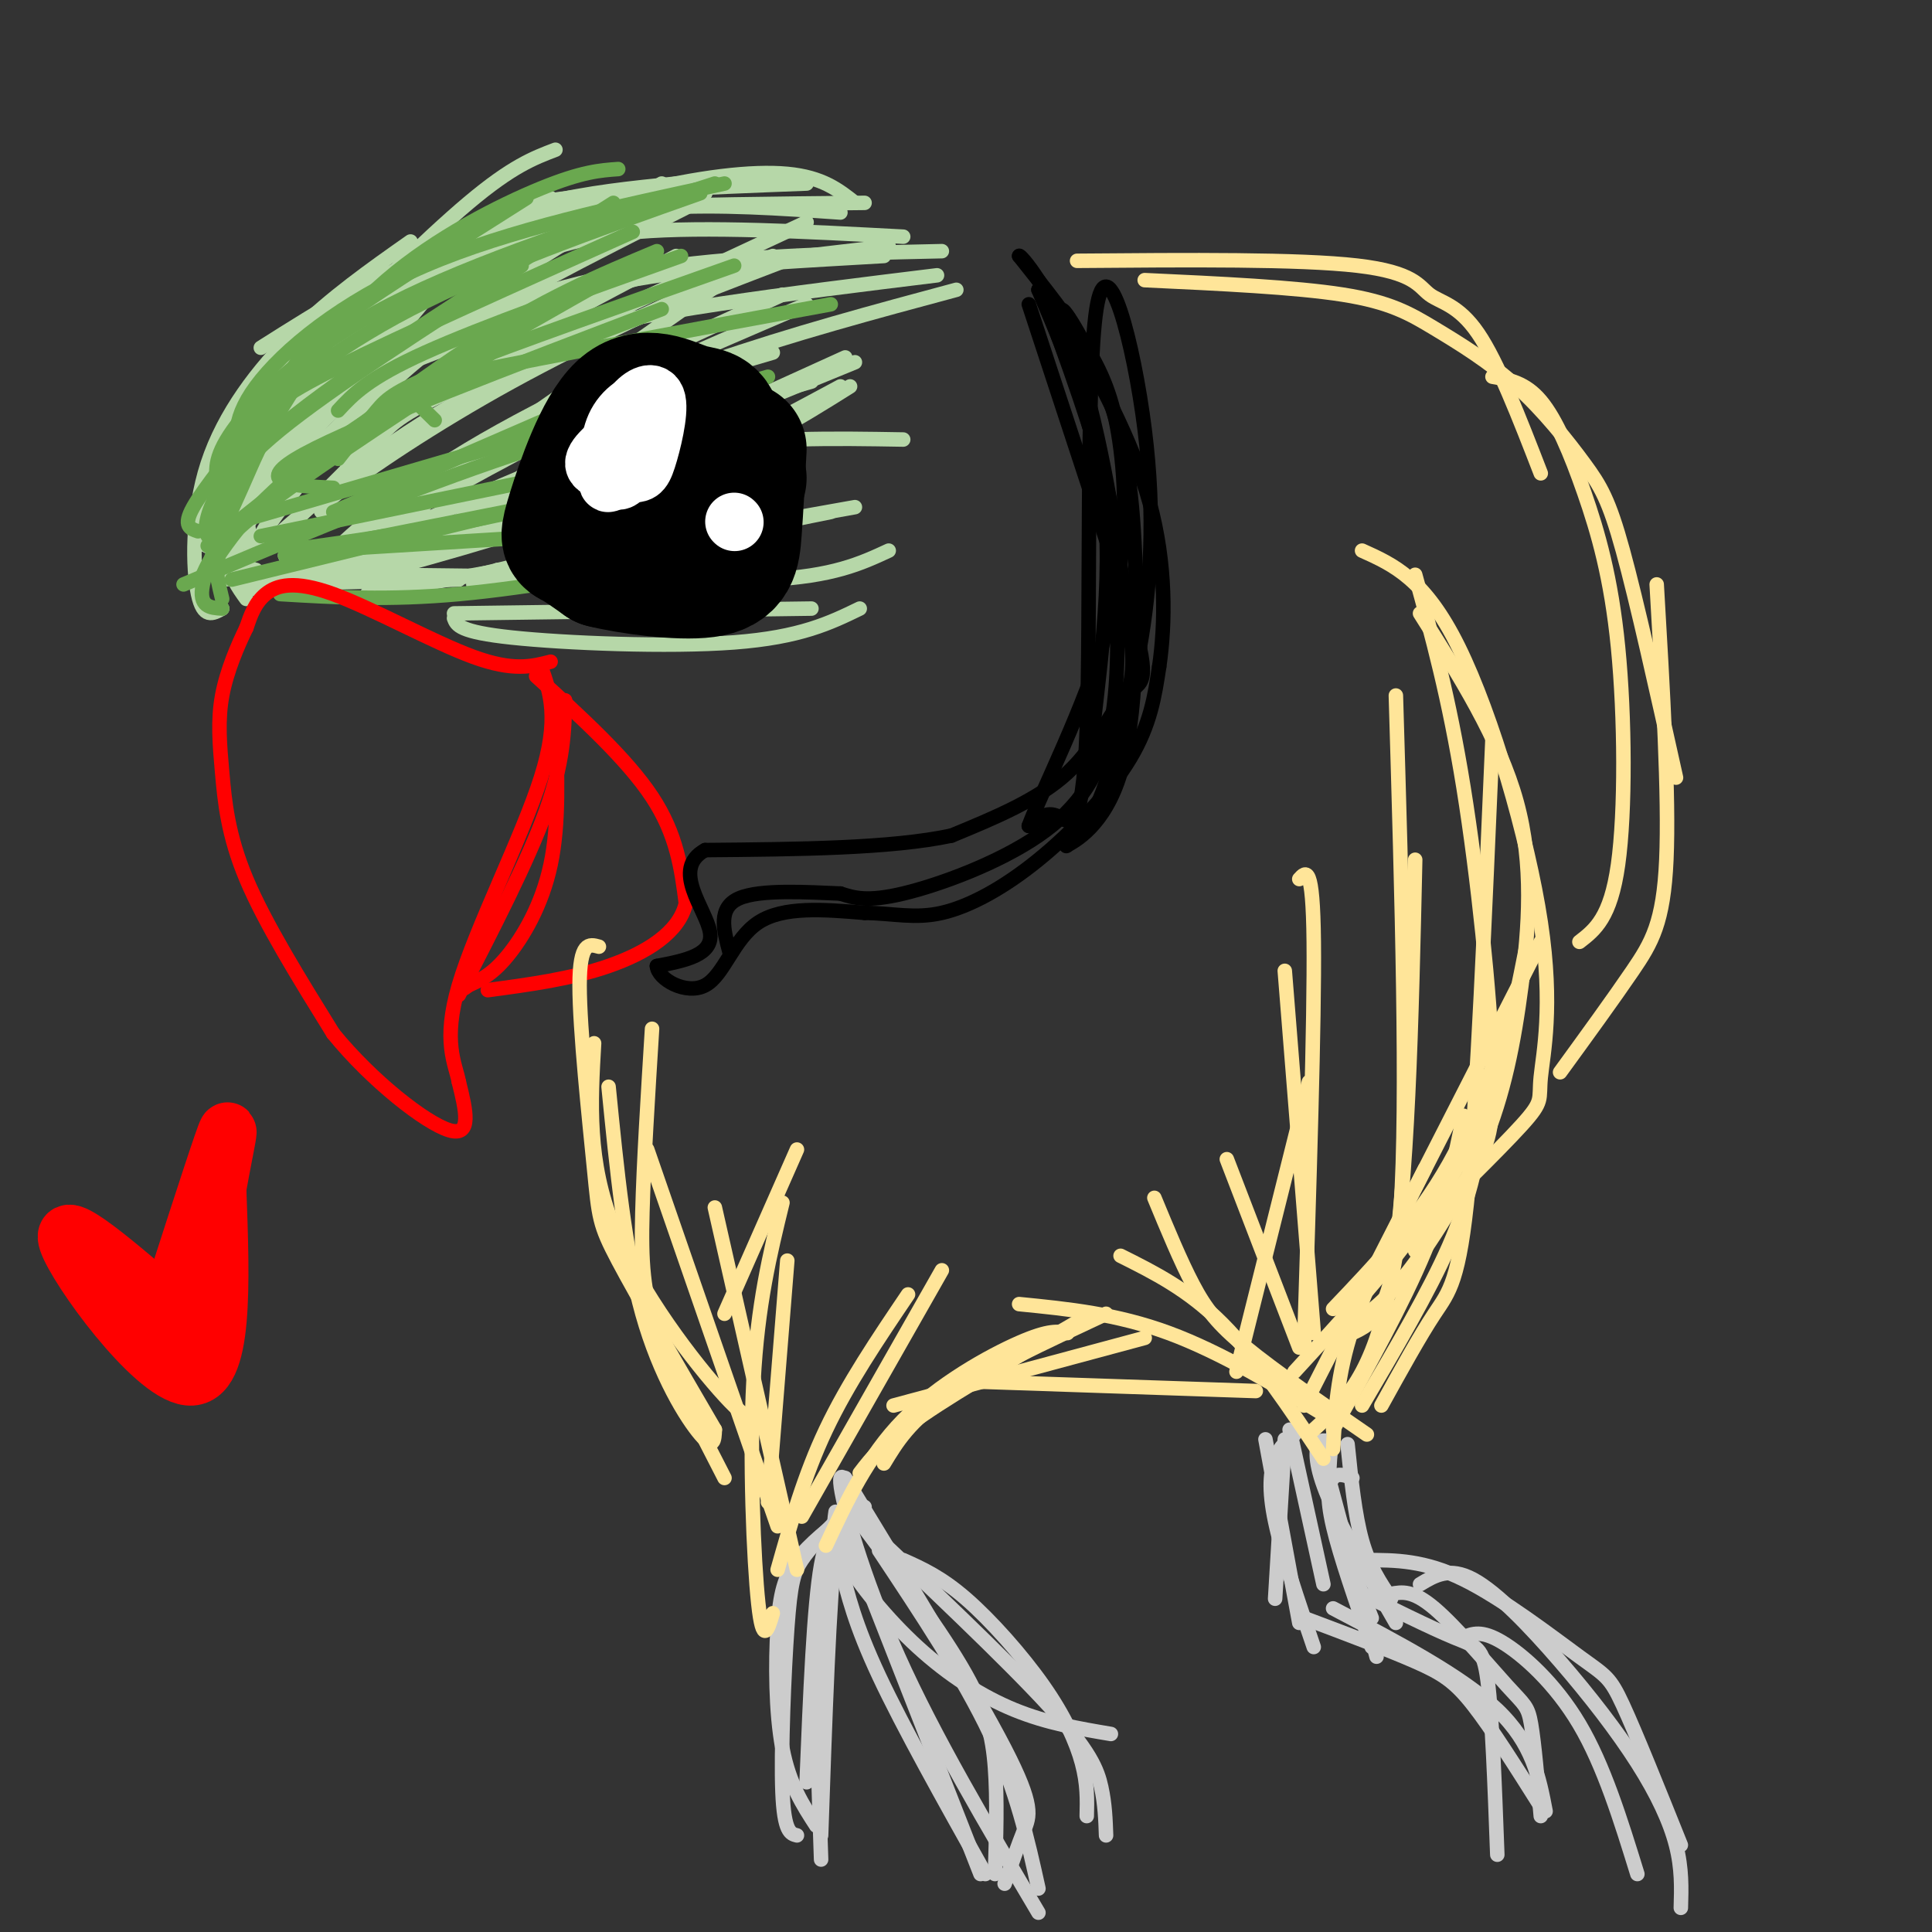 <svg viewBox='0 0 400 400' version='1.1' xmlns='http://www.w3.org/2000/svg' xmlns:xlink='http://www.w3.org/1999/xlink'><rect x="0" y="0" width="400" height="400" fill="#333333" stroke="none"/><g fill='none' stroke='#b6d7a8' stroke-width='3' stroke-linecap='round' stroke-linejoin='round'><path d='M46,114c-4.167,-1.000 -8.333,-2.000 -4,-11c4.333,-9.000 17.167,-26.000 30,-43'/><path d='M46,118c3.467,-8.556 6.933,-17.111 11,-25c4.067,-7.889 8.733,-15.111 17,-23c8.267,-7.889 20.133,-16.444 32,-25'/><path d='M53,118c-2.156,-0.533 -4.311,-1.067 -4,-4c0.311,-2.933 3.089,-8.267 14,-19c10.911,-10.733 29.956,-26.867 49,-43'/><path d='M46,126c-1.946,1.095 -3.893,2.190 -5,-3c-1.107,-5.190 -1.375,-16.667 2,-27c3.375,-10.333 10.393,-19.524 18,-27c7.607,-7.476 15.804,-13.238 24,-19'/><path d='M51,124c-1.733,-2.400 -3.467,-4.800 -4,-9c-0.533,-4.200 0.133,-10.200 8,-22c7.867,-11.800 22.933,-29.400 38,-47'/><path d='M48,116c0.923,-8.708 1.845,-17.417 4,-24c2.155,-6.583 5.542,-11.042 14,-20c8.458,-8.958 21.988,-22.417 31,-30c9.012,-7.583 13.506,-9.292 18,-11'/><path d='M47,109c2.917,-8.333 5.833,-16.667 17,-28c11.167,-11.333 30.583,-25.667 50,-40'/><path d='M47,115c4.133,-6.911 8.267,-13.822 14,-21c5.733,-7.178 13.067,-14.622 26,-24c12.933,-9.378 31.467,-20.689 50,-32'/><path d='M46,117c-0.673,-2.472 -1.346,-4.944 0,-9c1.346,-4.056 4.711,-9.695 13,-19c8.289,-9.305 21.501,-22.274 34,-31c12.499,-8.726 24.285,-13.207 34,-16c9.715,-2.793 17.357,-3.896 25,-5'/><path d='M51,102c-0.322,-2.182 -0.644,-4.364 0,-8c0.644,-3.636 2.255,-8.727 11,-17c8.745,-8.273 24.624,-19.727 36,-26c11.376,-6.273 18.250,-7.364 31,-8c12.750,-0.636 31.375,-0.818 50,-1'/><path d='M70,75c5.220,-6.911 10.440,-13.821 21,-20c10.560,-6.179 26.458,-11.625 40,-15c13.542,-3.375 24.726,-4.679 32,-4c7.274,0.679 10.637,3.339 14,6'/><path d='M54,72c12.500,-7.917 25.000,-15.833 40,-21c15.000,-5.167 32.500,-7.583 50,-10'/><path d='M46,120c0.000,0.000 35.000,-3.000 35,-3'/><path d='M51,121c0.000,0.000 44.000,-1.000 44,-1'/><path d='M51,120c7.833,1.333 15.667,2.667 28,-3c12.333,-5.667 29.167,-18.333 46,-31'/><path d='M66,117c0.000,0.000 84.000,-59.000 84,-59'/><path d='M55,107c2.917,-4.500 5.833,-9.000 20,-18c14.167,-9.000 39.583,-22.500 65,-36'/><path d='M53,122c-1.744,-0.423 -3.488,-0.845 -2,-5c1.488,-4.155 6.208,-12.042 12,-20c5.792,-7.958 12.655,-15.988 26,-25c13.345,-9.012 33.173,-19.006 53,-29'/><path d='M52,114c-0.309,-3.467 -0.619,-6.935 -2,-8c-1.381,-1.065 -3.834,0.271 3,-7c6.834,-7.271 22.955,-23.150 30,-31c7.045,-7.850 5.013,-7.671 14,-11c8.987,-3.329 28.994,-10.164 49,-17'/><path d='M63,86c0.435,-4.071 0.869,-8.143 5,-14c4.131,-5.857 11.958,-13.500 20,-19c8.042,-5.500 16.298,-8.857 25,-11c8.702,-2.143 17.851,-3.071 27,-4'/><path d='M94,52c2.417,-3.833 4.833,-7.667 17,-10c12.167,-2.333 34.083,-3.167 56,-4'/><path d='M55,113c11.833,-10.500 23.667,-21.000 42,-31c18.333,-10.000 43.167,-19.500 68,-29'/><path d='M59,110c7.467,-7.422 14.933,-14.844 19,-19c4.067,-4.156 4.733,-5.044 19,-12c14.267,-6.956 42.133,-19.978 70,-33'/><path d='M51,122c-1.315,-0.583 -2.631,-1.167 0,-6c2.631,-4.833 9.208,-13.917 17,-23c7.792,-9.083 16.798,-18.167 30,-27c13.202,-8.833 30.601,-17.417 48,-26'/><path d='M69,106c-2.378,0.289 -4.756,0.578 1,-4c5.756,-4.578 19.644,-14.022 36,-23c16.356,-8.978 35.178,-17.489 54,-26'/><path d='M62,121c9.167,-9.000 18.333,-18.000 35,-28c16.667,-10.000 40.833,-21.000 65,-32'/><path d='M66,122c10.083,-9.583 20.167,-19.167 37,-29c16.833,-9.833 40.417,-19.917 64,-30'/><path d='M78,110c15.667,-8.917 31.333,-17.833 45,-24c13.667,-6.167 25.333,-9.583 37,-13'/><path d='M65,121c10.156,-8.556 20.311,-17.111 34,-25c13.689,-7.889 30.911,-15.111 48,-21c17.089,-5.889 34.044,-10.444 51,-15'/><path d='M76,103c-2.238,-2.369 -4.476,-4.738 -4,-7c0.476,-2.262 3.667,-4.417 9,-9c5.333,-4.583 12.810,-11.595 32,-17c19.190,-5.405 50.095,-9.202 81,-13'/><path d='M72,87c0.024,-1.671 0.048,-3.343 1,-5c0.952,-1.657 2.833,-3.300 12,-7c9.167,-3.700 25.622,-9.458 35,-13c9.378,-3.542 11.679,-4.869 21,-6c9.321,-1.131 25.660,-2.065 42,-3'/><path d='M76,85c0.400,-1.956 0.800,-3.911 5,-8c4.200,-4.089 12.200,-10.311 30,-15c17.800,-4.689 45.400,-7.844 73,-11'/><path d='M87,74c-0.533,-1.289 -1.067,-2.578 6,-6c7.067,-3.422 21.733,-8.978 40,-12c18.267,-3.022 40.133,-3.511 62,-4'/><path d='M103,56c7.500,-3.417 15.000,-6.833 29,-8c14.000,-1.167 34.500,-0.083 55,1'/><path d='M98,53c1.289,-1.533 2.578,-3.067 9,-5c6.422,-1.933 17.978,-4.267 30,-5c12.022,-0.733 24.511,0.133 37,1'/><path d='M76,119c17.333,-4.750 34.667,-9.500 51,-16c16.333,-6.500 31.667,-14.750 47,-23'/><path d='M65,119c26.250,-6.250 52.500,-12.500 71,-19c18.500,-6.500 29.250,-13.250 40,-20'/><path d='M59,115c1.167,2.333 2.333,4.667 22,-2c19.667,-6.667 57.833,-22.333 96,-38'/><path d='M87,106c2.622,1.556 5.244,3.111 4,5c-1.244,1.889 -6.356,4.111 7,-2c13.356,-6.111 45.178,-20.556 77,-35'/><path d='M79,112c13.083,-6.250 26.167,-12.500 41,-18c14.833,-5.500 31.417,-10.250 48,-15'/><path d='M79,119c0.000,0.000 83.000,1.000 83,1'/><path d='M94,127c0.000,0.000 74.000,-1.000 74,-1'/><path d='M94,128c0.533,1.422 1.067,2.844 12,4c10.933,1.156 32.267,2.044 46,1c13.733,-1.044 19.867,-4.022 26,-7'/><path d='M103,118c21.250,1.333 42.500,2.667 56,2c13.500,-0.667 19.250,-3.333 25,-6'/><path d='M98,121c0.000,0.000 74.000,-15.000 74,-15'/><path d='M76,123c0.000,0.000 101.000,-18.000 101,-18'/><path d='M99,119c0.000,0.000 58.000,-14.000 58,-14'/><path d='M104,106c13.083,-5.250 26.167,-10.500 40,-13c13.833,-2.500 28.417,-2.250 43,-2'/></g>
<g fill='none' stroke='#6aa84f' stroke-width='3' stroke-linecap='round' stroke-linejoin='round'><path d='M45,119c0.200,-4.356 0.400,-8.711 1,-13c0.600,-4.289 1.600,-8.511 12,-17c10.400,-8.489 30.200,-21.244 50,-34'/><path d='M46,124c-1.304,-5.363 -2.607,-10.726 0,-19c2.607,-8.274 9.125,-19.458 13,-26c3.875,-6.542 5.107,-8.440 13,-14c7.893,-5.560 22.446,-14.780 37,-24'/><path d='M44,112c-0.956,-0.756 -1.911,-1.511 -1,-5c0.911,-3.489 3.689,-9.711 18,-21c14.311,-11.289 40.156,-27.644 66,-44'/><path d='M46,126c-2.471,-0.153 -4.942,-0.307 -4,-5c0.942,-4.693 5.297,-13.926 8,-20c2.703,-6.074 3.756,-8.989 8,-16c4.244,-7.011 11.681,-18.118 22,-27c10.319,-8.882 23.520,-15.538 32,-19c8.480,-3.462 12.240,-3.731 16,-4'/><path d='M46,103c-0.333,-3.667 -0.667,-7.333 5,-14c5.667,-6.667 17.333,-16.333 34,-25c16.667,-8.667 38.333,-16.333 60,-24'/><path d='M42,120c4.917,-7.750 9.833,-15.500 24,-26c14.167,-10.500 37.583,-23.750 61,-37'/><path d='M42,119c1.500,-3.333 3.000,-6.667 14,-15c11.000,-8.333 31.500,-21.667 52,-35'/><path d='M43,113c19.250,-15.417 38.500,-30.833 54,-41c15.500,-10.167 27.250,-15.083 39,-20'/><path d='M41,110c-1.607,-0.524 -3.214,-1.048 -1,-5c2.214,-3.952 8.250,-11.333 12,-16c3.750,-4.667 5.214,-6.619 18,-13c12.786,-6.381 36.893,-17.190 61,-28'/><path d='M45,100c-0.378,-2.844 -0.756,-5.689 4,-12c4.756,-6.311 14.644,-16.089 32,-25c17.356,-8.911 42.178,-16.956 67,-25'/><path d='M50,97c-1.244,-4.778 -2.489,-9.556 3,-17c5.489,-7.444 17.711,-17.556 35,-25c17.289,-7.444 39.644,-12.222 62,-17'/><path d='M70,85c3.083,-3.333 6.167,-6.667 18,-12c11.833,-5.333 32.417,-12.667 53,-20'/><path d='M70,95c2.889,-3.689 5.778,-7.378 8,-10c2.222,-2.622 3.778,-4.178 16,-9c12.222,-4.822 35.111,-12.911 58,-21'/><path d='M46,109c0.000,0.000 82.000,-24.000 82,-24'/><path d='M54,111c0.000,0.000 78.000,-16.000 78,-16'/><path d='M59,114c15.000,-2.083 30.000,-4.167 47,-8c17.000,-3.833 36.000,-9.417 55,-15'/><path d='M59,115c0.000,0.000 101.000,-20.000 101,-20'/><path d='M48,120c0.000,0.000 102.000,-25.000 102,-25'/><path d='M38,121c19.917,-8.417 39.833,-16.833 60,-24c20.167,-7.167 40.583,-13.083 61,-19'/><path d='M69,106c0.000,0.000 76.000,-33.000 76,-33'/><path d='M69,101c-8.667,-0.417 -17.333,-0.833 -6,-7c11.333,-6.167 42.667,-18.083 74,-30'/><path d='M90,87c-1.911,-1.867 -3.822,-3.733 -5,-5c-1.178,-1.267 -1.622,-1.933 13,-5c14.622,-3.067 44.311,-8.533 74,-14'/><path d='M65,114c0.000,0.000 81.000,-5.000 81,-5'/><path d='M58,123c11.167,0.667 22.333,1.333 37,0c14.667,-1.333 32.833,-4.667 51,-8'/><path d='M120,123c0.000,0.000 32.000,-3.000 32,-3'/></g>
<g fill='none' stroke='#ff0000' stroke-width='3' stroke-linecap='round' stroke-linejoin='round'><path d='M114,137c-3.875,1.006 -7.750,2.012 -16,-1c-8.250,-3.012 -20.875,-10.042 -29,-13c-8.125,-2.958 -11.750,-1.845 -14,0c-2.250,1.845 -3.125,4.423 -4,7'/><path d='M51,130c-1.729,3.533 -4.051,8.864 -5,14c-0.949,5.136 -0.525,10.075 0,16c0.525,5.925 1.150,12.836 5,22c3.850,9.164 10.925,20.582 18,32'/><path d='M69,214c8.044,9.867 19.156,18.533 24,20c4.844,1.467 3.422,-4.267 2,-10'/><path d='M95,224c-0.702,-3.786 -3.458,-8.250 0,-20c3.458,-11.750 13.131,-30.786 17,-43c3.869,-12.214 1.935,-17.607 0,-23'/><path d='M111,140c9.417,8.583 18.833,17.167 24,25c5.167,7.833 6.083,14.917 7,22'/><path d='M142,187c-1.356,6.089 -8.244,10.311 -16,13c-7.756,2.689 -16.378,3.844 -25,5'/><path d='M117,145c-0.167,6.417 -0.333,12.833 -4,23c-3.667,10.167 -10.833,24.083 -18,38'/><path d='M115,150c0.400,10.267 0.800,20.533 -1,29c-1.800,8.467 -5.800,15.133 -9,19c-3.200,3.867 -5.600,4.933 -8,6'/><path d='M97,204c-1.333,1.000 -0.667,0.500 0,0'/></g>
<g fill='none' stroke='#000000' stroke-width='3' stroke-linecap='round' stroke-linejoin='round'><path d='M213,63c0.000,0.000 22.000,67.000 22,67'/><path d='M235,130c3.381,12.738 0.833,11.083 -2,14c-2.833,2.917 -5.952,10.405 -12,16c-6.048,5.595 -15.024,9.298 -24,13'/><path d='M197,173c-12.500,2.667 -31.750,2.833 -51,3'/><path d='M146,176c-7.222,3.933 0.222,12.267 1,17c0.778,4.733 -5.111,5.867 -11,7'/><path d='M136,200c0.167,2.738 6.083,6.083 10,4c3.917,-2.083 5.833,-9.595 11,-13c5.167,-3.405 13.583,-2.702 22,-2'/><path d='M179,189c6.099,0.083 10.346,1.290 16,0c5.654,-1.290 12.715,-5.078 20,-11c7.285,-5.922 14.796,-13.978 19,-21c4.204,-7.022 5.102,-13.011 6,-19'/><path d='M240,138c1.289,-8.778 1.511,-21.222 -2,-34c-3.511,-12.778 -10.756,-25.889 -18,-39'/><path d='M220,65c-1.106,-3.808 5.128,6.172 9,16c3.872,9.828 5.383,19.504 6,34c0.617,14.496 0.341,33.813 -3,45c-3.341,11.187 -9.746,14.243 -11,15c-1.254,0.757 2.642,-0.784 6,-8c3.358,-7.216 6.179,-20.108 9,-33'/><path d='M236,134c2.214,-12.443 3.248,-27.050 1,-45c-2.248,-17.950 -7.778,-39.244 -10,-25c-2.222,14.244 -1.137,64.027 -2,87c-0.863,22.973 -3.675,19.135 -6,18c-2.325,-1.135 -4.162,0.432 -6,2'/><path d='M213,171c2.447,-6.721 11.563,-24.523 16,-40c4.437,-15.477 4.195,-28.628 3,-38c-1.195,-9.372 -3.341,-14.963 -7,-21c-3.659,-6.037 -8.829,-12.518 -14,-19'/><path d='M211,53c-0.018,-0.679 6.938,7.123 12,22c5.062,14.877 8.229,36.829 10,49c1.771,12.171 2.145,14.561 0,21c-2.145,6.439 -6.808,16.926 -7,11c-0.192,-5.926 4.088,-28.265 3,-47c-1.088,-18.735 -7.544,-33.868 -14,-49'/><path d='M215,60c0.329,-1.189 8.153,20.338 12,33c3.847,12.662 3.719,16.459 4,25c0.281,8.541 0.972,21.825 -1,32c-1.972,10.175 -6.608,17.239 -15,23c-8.392,5.761 -20.541,10.217 -28,12c-7.459,1.783 -10.230,0.891 -13,0'/><path d='M174,185c-6.600,-0.267 -16.600,-0.933 -21,1c-4.400,1.933 -3.200,6.467 -2,11'/></g>
<g fill='none' stroke='#ffffff' stroke-width='3' stroke-linecap='round' stroke-linejoin='round'><path d='M137,97c-1.744,1.622 -3.488,3.243 -4,7c-0.512,3.757 0.208,9.648 1,12c0.792,2.352 1.656,1.164 3,1c1.344,-0.164 3.169,0.695 5,0c1.831,-0.695 3.667,-2.944 6,-7c2.333,-4.056 5.163,-9.920 6,-13c0.837,-3.080 -0.320,-3.378 -3,-4c-2.680,-0.622 -6.883,-1.569 -11,-1c-4.117,0.569 -8.147,2.653 -10,7c-1.853,4.347 -1.529,10.956 1,14c2.529,3.044 7.265,2.522 12,2'/><path d='M143,115c2.536,-2.002 2.877,-8.007 3,-13c0.123,-4.993 0.028,-8.976 -3,-11c-3.028,-2.024 -8.989,-2.091 -12,0c-3.011,2.091 -3.072,6.339 -3,11c0.072,4.661 0.277,9.734 4,12c3.723,2.266 10.964,1.726 15,-2c4.036,-3.726 4.867,-10.636 4,-15c-0.867,-4.364 -3.434,-6.182 -6,-8'/><path d='M145,89c-2.711,-1.878 -6.488,-2.575 -9,0c-2.512,2.575 -3.760,8.420 -5,12c-1.240,3.580 -2.474,4.895 0,6c2.474,1.105 8.655,2.001 12,3c3.345,0.999 3.855,2.103 4,-2c0.145,-4.103 -0.076,-13.412 -3,-18c-2.924,-4.588 -8.550,-4.454 -12,-3c-3.450,1.454 -4.725,4.227 -6,7'/><path d='M126,94c-0.952,3.502 -0.330,8.756 1,12c1.330,3.244 3.370,4.477 7,5c3.630,0.523 8.852,0.337 12,-1c3.148,-1.337 4.223,-3.823 5,-6c0.777,-2.177 1.258,-4.043 0,-7c-1.258,-2.957 -4.254,-7.005 -8,-10c-3.746,-2.995 -8.241,-4.937 -12,-2c-3.759,2.937 -6.781,10.752 -8,16c-1.219,5.248 -0.634,7.928 1,10c1.634,2.072 4.317,3.536 7,5'/><path d='M131,116c3.111,0.983 7.388,0.942 10,1c2.612,0.058 3.560,0.216 5,-6c1.440,-6.216 3.373,-18.805 2,-25c-1.373,-6.195 -6.052,-5.998 -10,-7c-3.948,-1.002 -7.166,-3.205 -11,0c-3.834,3.205 -8.285,11.818 -10,18c-1.715,6.182 -0.692,9.934 1,13c1.692,3.066 4.055,5.448 9,6c4.945,0.552 12.473,-0.724 20,-2'/><path d='M147,114c4.253,-1.178 4.887,-3.121 6,-8c1.113,-4.879 2.707,-12.692 2,-17c-0.707,-4.308 -3.714,-5.110 -10,-6c-6.286,-0.890 -15.852,-1.869 -21,-1c-5.148,0.869 -5.877,3.585 -7,8c-1.123,4.415 -2.641,10.528 -2,14c0.641,3.472 3.440,4.302 8,5c4.560,0.698 10.882,1.265 15,1c4.118,-0.265 6.034,-1.361 7,-5c0.966,-3.639 0.983,-9.819 1,-16'/><path d='M146,89c-2.327,-3.667 -8.646,-4.836 -13,-6c-4.354,-1.164 -6.745,-2.324 -9,2c-2.255,4.324 -4.376,14.131 -3,20c1.376,5.869 6.249,7.801 11,8c4.751,0.199 9.381,-1.333 12,-3c2.619,-1.667 3.228,-3.467 4,-8c0.772,-4.533 1.708,-11.797 0,-16c-1.708,-4.203 -6.059,-5.344 -10,-5c-3.941,0.344 -7.470,2.172 -11,4'/><path d='M127,85c-3.229,2.742 -5.802,7.598 -7,12c-1.198,4.402 -1.022,8.350 0,11c1.022,2.650 2.892,4.004 7,5c4.108,0.996 10.456,1.636 14,1c3.544,-0.636 4.283,-2.546 5,-6c0.717,-3.454 1.413,-8.450 1,-13c-0.413,-4.550 -1.933,-8.653 -5,-10c-3.067,-1.347 -7.681,0.062 -10,0c-2.319,-0.062 -2.343,-1.594 -4,4c-1.657,5.594 -4.946,18.314 -6,24c-1.054,5.686 0.127,4.339 2,4c1.873,-0.339 4.436,0.331 7,1'/><path d='M131,118c2.238,0.309 4.333,0.583 7,-4c2.667,-4.583 5.905,-14.023 7,-19c1.095,-4.977 0.045,-5.493 -1,-6c-1.045,-0.507 -2.086,-1.007 -4,-1c-1.914,0.007 -4.701,0.521 -7,5c-2.299,4.479 -4.111,12.922 -3,17c1.111,4.078 5.145,3.790 9,2c3.855,-1.790 7.530,-5.083 9,-9c1.470,-3.917 0.735,-8.459 0,-13'/><path d='M148,90c-3.724,2.415 -13.033,14.954 -12,16c1.033,1.046 12.408,-9.400 17,-15c4.592,-5.600 2.400,-6.355 0,-6c-2.400,0.355 -5.008,1.819 -9,6c-3.992,4.181 -9.369,11.079 -8,13c1.369,1.921 9.484,-1.137 13,-3c3.516,-1.863 2.433,-2.532 1,-3c-1.433,-0.468 -3.217,-0.734 -5,-1'/><path d='M145,97c-1.494,-0.443 -2.730,-1.051 -5,2c-2.270,3.051 -5.575,9.760 -5,14c0.575,4.240 5.030,6.009 8,1c2.970,-5.009 4.453,-16.798 4,-23c-0.453,-6.202 -2.844,-6.817 -6,-8c-3.156,-1.183 -7.079,-2.934 -11,-2c-3.921,0.934 -7.841,4.554 -10,10c-2.159,5.446 -2.558,12.717 0,17c2.558,4.283 8.073,5.576 12,5c3.927,-0.576 6.265,-3.022 8,-7c1.735,-3.978 2.868,-9.489 4,-15'/><path d='M144,91c-0.405,-3.569 -3.416,-4.992 -8,-6c-4.584,-1.008 -10.740,-1.602 -15,1c-4.260,2.602 -6.626,8.401 -8,14c-1.374,5.599 -1.758,10.998 1,14c2.758,3.002 8.659,3.608 13,4c4.341,0.392 7.123,0.572 11,-3c3.877,-3.572 8.849,-10.896 11,-16c2.151,-5.104 1.480,-7.989 1,-10c-0.480,-2.011 -0.768,-3.147 -4,-4c-3.232,-0.853 -9.409,-1.422 -13,0c-3.591,1.422 -4.598,4.835 -5,8c-0.402,3.165 -0.201,6.083 0,9'/></g>
<g fill='none' stroke='#000000' stroke-width='3' stroke-linecap='round' stroke-linejoin='round'><path d='M123,97c3.088,-0.134 6.175,-0.268 8,-2c1.825,-1.732 2.386,-5.062 2,-7c-0.386,-1.938 -1.719,-2.483 -3,0c-1.281,2.483 -2.509,7.995 -2,9c0.509,1.005 2.754,-2.498 5,-6'/><path d='M133,91c1.351,-1.479 2.229,-2.178 1,-3c-1.229,-0.822 -4.565,-1.768 -7,1c-2.435,2.768 -3.970,9.250 -3,12c0.970,2.750 4.446,1.768 7,0c2.554,-1.768 4.188,-4.322 5,-7c0.812,-2.678 0.804,-5.479 0,-7c-0.804,-1.521 -2.402,-1.760 -4,-2'/><path d='M132,85c-2.137,-0.379 -5.479,-0.327 -7,0c-1.521,0.327 -1.221,0.929 -1,4c0.221,3.071 0.364,8.611 1,11c0.636,2.389 1.764,1.626 4,1c2.236,-0.626 5.579,-1.116 7,-4c1.421,-2.884 0.921,-8.161 1,-11c0.079,-2.839 0.737,-3.240 -1,-3c-1.737,0.240 -5.868,1.120 -10,2'/><path d='M126,85c-3.144,2.557 -6.006,7.950 -5,12c1.006,4.050 5.878,6.756 9,3c3.122,-3.756 4.494,-13.973 2,-17c-2.494,-3.027 -8.856,1.135 -12,5c-3.144,3.865 -3.072,7.432 -3,11'/><path d='M117,99c0.588,2.705 3.556,3.967 6,5c2.444,1.033 4.362,1.838 7,0c2.638,-1.838 5.996,-6.318 7,-11c1.004,-4.682 -0.344,-9.567 -3,-11c-2.656,-1.433 -6.619,0.585 -9,3c-2.381,2.415 -3.179,5.227 -4,8c-0.821,2.773 -1.663,5.507 -1,7c0.663,1.493 2.832,1.747 5,2'/><path d='M125,102c1.167,0.333 1.583,0.167 2,0'/><path d='M141,106c0.000,0.000 3.000,-1.000 3,-1'/><path d='M143,106c-2.293,1.979 -4.585,3.959 -5,5c-0.415,1.041 1.049,1.144 2,2c0.951,0.856 1.389,2.467 3,0c1.611,-2.467 4.395,-9.010 4,-11c-0.395,-1.990 -3.970,0.574 -5,2c-1.030,1.426 0.485,1.713 2,2'/><path d='M144,106c0.333,0.333 0.167,0.167 0,0'/></g>
<g fill='none' stroke='#cccccc' stroke-width='3' stroke-linecap='round' stroke-linejoin='round'><path d='M181,317c-3.644,-7.044 -7.289,-14.089 -7,-10c0.289,4.089 4.511,19.311 12,36c7.489,16.689 18.244,34.844 29,53'/><path d='M175,311c9.356,12.511 18.711,25.022 24,34c5.289,8.978 6.511,14.422 7,21c0.489,6.578 0.244,14.289 0,22'/><path d='M175,306c13.400,22.000 26.800,44.000 33,56c6.200,12.000 5.200,14.000 4,17c-1.200,3.000 -2.600,7.000 -4,11'/><path d='M182,321c8.750,13.167 17.500,26.333 23,38c5.500,11.667 7.750,21.833 10,32'/><path d='M174,314c0.000,0.000 29.000,74.000 29,74'/><path d='M174,324c1.500,6.167 3.000,12.333 8,23c5.000,10.667 13.500,25.833 22,41'/><path d='M173,313c-0.375,2.548 -0.750,5.095 2,10c2.750,4.905 8.625,12.167 15,18c6.375,5.833 13.250,10.238 20,13c6.750,2.762 13.375,3.881 20,5'/><path d='M176,313c16.111,15.222 32.222,30.444 41,40c8.778,9.556 10.222,13.444 11,17c0.778,3.556 0.889,6.778 1,10'/><path d='M187,323c3.917,1.756 7.833,3.512 13,8c5.167,4.488 11.583,11.708 16,18c4.417,6.292 6.833,11.655 8,16c1.167,4.345 1.083,7.673 1,11'/><path d='M178,313c-1.833,-2.083 -3.667,-4.167 -5,7c-1.333,11.167 -2.167,35.583 -3,60'/><path d='M179,312c-3.750,2.417 -7.500,4.833 -9,17c-1.500,12.167 -0.750,34.083 0,56'/><path d='M173,315c-2.667,2.756 -5.333,5.512 -7,8c-1.667,2.488 -2.333,4.708 -3,14c-0.667,9.292 -1.333,25.655 -1,34c0.333,8.345 1.667,8.673 3,9'/><path d='M176,313c-4.208,3.292 -8.417,6.583 -11,10c-2.583,3.417 -3.542,6.958 -4,14c-0.458,7.042 -0.417,17.583 1,25c1.417,7.417 4.208,11.708 7,16'/><path d='M176,319c-2.250,-1.667 -4.500,-3.333 -6,5c-1.500,8.333 -2.250,26.667 -3,45'/><path d='M270,335c8.689,3.267 17.378,6.533 23,9c5.622,2.467 8.178,4.133 12,9c3.822,4.867 8.911,12.933 14,21'/><path d='M276,333c13.333,7.000 26.667,14.000 34,21c7.333,7.000 8.667,14.000 10,21'/><path d='M280,329c8.133,4.022 16.267,8.044 21,10c4.733,1.956 6.067,1.844 7,9c0.933,7.156 1.467,21.578 2,36'/><path d='M288,330c2.244,-0.417 4.488,-0.833 9,3c4.512,3.833 11.292,11.917 15,16c3.708,4.083 4.345,4.167 5,8c0.655,3.833 1.327,11.417 2,19'/><path d='M283,323c5.935,0.006 11.869,0.012 20,4c8.131,3.988 18.458,11.958 24,16c5.542,4.042 6.298,4.155 9,10c2.702,5.845 7.351,17.423 12,29'/><path d='M294,328c3.033,-1.826 6.067,-3.652 11,-1c4.933,2.652 11.766,9.783 18,17c6.234,7.217 11.871,14.520 16,21c4.129,6.480 6.751,12.137 8,17c1.249,4.863 1.124,8.931 1,13'/><path d='M303,339c1.867,-0.778 3.733,-1.556 8,1c4.267,2.556 10.933,8.444 16,17c5.067,8.556 8.533,19.778 12,31'/><path d='M262,298c0.000,0.000 7.000,38.000 7,38'/><path d='M267,296c0.000,0.000 7.000,32.000 7,32'/><path d='M276,297c-0.667,4.333 -1.333,8.667 0,15c1.333,6.333 4.667,14.667 8,23'/><path d='M280,306c-1.511,-0.556 -3.022,-1.111 -4,0c-0.978,1.111 -1.422,3.889 0,10c1.422,6.111 4.711,15.556 8,25'/><path d='M274,302c0.000,0.000 11.000,41.000 11,41'/><path d='M279,299c0.750,7.333 1.500,14.667 3,20c1.500,5.333 3.750,8.667 6,12'/><path d='M276,299c-1.178,-0.644 -2.356,-1.289 -3,0c-0.644,1.289 -0.756,4.511 2,11c2.756,6.489 8.378,16.244 14,26'/><path d='M268,297c-1.511,1.244 -3.022,2.489 -4,5c-0.978,2.511 -1.422,6.289 0,13c1.422,6.711 4.711,16.356 8,26'/><path d='M266,298c0.000,0.000 -2.000,33.000 -2,33'/></g>
<g fill='none' stroke='#ffe599' stroke-width='3' stroke-linecap='round' stroke-linejoin='round'><path d='M165,325c0.000,0.000 -17.000,-75.000 -17,-75'/><path d='M161,316c0.000,0.000 -27.000,-78.000 -27,-78'/><path d='M157,292c-0.489,1.778 -0.978,3.556 -7,-3c-6.022,-6.556 -17.578,-21.444 -23,-35c-5.422,-13.556 -4.711,-25.778 -4,-38'/><path d='M148,296c-0.089,2.156 -0.178,4.311 -3,1c-2.822,-3.311 -8.378,-12.089 -12,-25c-3.622,-12.911 -5.311,-29.956 -7,-47'/><path d='M160,334c-1.022,3.444 -2.044,6.889 -3,-2c-0.956,-8.889 -1.844,-30.111 -1,-46c0.844,-15.889 3.422,-26.444 6,-37'/><path d='M161,325c2.750,-9.750 5.500,-19.500 10,-29c4.500,-9.500 10.750,-18.750 17,-28'/><path d='M171,320c4.311,-9.244 8.622,-18.489 16,-26c7.378,-7.511 17.822,-13.289 24,-16c6.178,-2.711 8.089,-2.356 10,-2'/><path d='M183,303c2.667,-4.417 5.333,-8.833 13,-14c7.667,-5.167 20.333,-11.083 33,-17'/><path d='M178,305c2.500,-3.250 5.000,-6.500 13,-12c8.000,-5.500 21.500,-13.250 35,-21'/><path d='M166,314c0.000,0.000 29.000,-51.000 29,-51'/><path d='M159,311c0.000,0.000 4.000,-50.000 4,-50'/><path d='M150,272c0.000,0.000 15.000,-34.000 15,-34'/><path d='M274,302c-7.000,-10.500 -14.000,-21.000 -21,-28c-7.000,-7.000 -14.000,-10.500 -21,-14'/><path d='M260,288c0.000,0.000 -59.000,-2.000 -59,-2'/><path d='M237,277c0.000,0.000 -52.000,14.000 -52,14'/><path d='M276,300c0.417,-7.667 0.833,-15.333 4,-25c3.167,-9.667 9.083,-21.333 15,-33'/><path d='M282,291c6.917,-11.750 13.833,-23.500 18,-33c4.167,-9.500 5.583,-16.750 7,-24'/><path d='M276,296c7.250,-13.083 14.500,-26.167 19,-37c4.500,-10.833 6.250,-19.417 8,-28'/><path d='M276,271c8.667,-9.083 17.333,-18.167 24,-30c6.667,-11.833 11.333,-26.417 16,-41'/><path d='M268,284c13.000,-14.167 26.000,-28.333 34,-43c8.000,-14.667 11.000,-29.833 14,-45'/><path d='M276,294c-11.583,-7.000 -23.167,-14.000 -34,-18c-10.833,-4.000 -20.917,-5.000 -31,-6'/><path d='M256,284c0.000,0.000 15.000,-60.000 15,-60'/><path d='M270,291c0.000,0.000 49.000,-96.000 49,-96'/><path d='M280,274c3.056,-1.928 6.112,-3.856 11,-10c4.888,-6.144 11.609,-16.502 16,-27c4.391,-10.498 6.451,-21.134 8,-33c1.549,-11.866 2.585,-24.962 -1,-38c-3.585,-13.038 -11.793,-26.019 -20,-39'/><path d='M282,114c6.518,2.930 13.037,5.860 20,20c6.963,14.140 14.372,39.491 17,57c2.628,17.509 0.477,27.175 0,32c-0.477,4.825 0.721,4.807 -4,10c-4.721,5.193 -15.360,15.596 -26,26'/><path d='M223,54c23.036,-0.190 46.071,-0.381 58,1c11.929,1.381 12.750,4.333 15,6c2.250,1.667 5.929,2.048 10,8c4.071,5.952 8.536,17.476 13,29'/><path d='M237,58c15.591,0.728 31.183,1.456 41,3c9.817,1.544 13.860,3.906 19,7c5.140,3.094 11.378,6.922 17,12c5.622,5.078 10.629,11.406 14,16c3.371,4.594 5.106,7.456 8,18c2.894,10.544 6.947,28.772 11,47'/><path d='M309,78c3.407,0.598 6.813,1.196 10,5c3.187,3.804 6.153,10.813 9,19c2.847,8.187 5.574,17.550 7,32c1.426,14.450 1.550,33.986 0,45c-1.550,11.014 -4.775,13.507 -8,16'/><path d='M343,121c1.289,21.978 2.578,43.956 2,57c-0.578,13.044 -3.022,17.156 -7,23c-3.978,5.844 -9.489,13.422 -15,21'/><path d='M293,119c3.500,12.702 7.000,25.405 10,44c3.000,18.595 5.500,43.083 6,57c0.500,13.917 -1.000,17.262 -4,22c-3.000,4.738 -7.500,10.869 -12,17'/><path d='M289,144c1.250,42.000 2.500,84.000 1,106c-1.500,22.000 -5.750,24.000 -10,26'/><path d='M269,182c1.417,-1.583 2.833,-3.167 3,13c0.167,16.167 -0.917,50.083 -2,84'/><path d='M266,201c0.000,0.000 6.000,75.000 6,75'/><path d='M293,178c-0.750,33.667 -1.500,67.333 -5,87c-3.500,19.667 -9.750,25.333 -16,31'/><path d='M309,153c-1.578,36.800 -3.156,73.600 -5,93c-1.844,19.400 -3.956,21.400 -7,26c-3.044,4.600 -7.022,11.800 -11,19'/><path d='M239,248c2.711,6.556 5.422,13.111 8,18c2.578,4.889 5.022,8.111 11,13c5.978,4.889 15.489,11.444 25,18'/><path d='M254,240c0.000,0.000 15.000,39.000 15,39'/><path d='M135,213c-0.867,13.933 -1.733,27.867 -2,38c-0.267,10.133 0.067,16.467 3,25c2.933,8.533 8.467,19.267 14,30'/><path d='M124,196c-2.000,-0.560 -4.000,-1.119 -4,8c0.000,9.119 2.000,27.917 3,38c1.000,10.083 1.000,11.452 5,19c4.000,7.548 12.000,21.274 20,35'/></g>
<g fill='none' stroke='#000000' stroke-width='28' stroke-linecap='round' stroke-linejoin='round'><path d='M153,99c-2.749,-2.922 -5.498,-5.844 -9,-7c-3.502,-1.156 -7.757,-0.545 -11,1c-3.243,1.545 -5.474,4.024 -6,8c-0.526,3.976 0.655,9.449 3,12c2.345,2.551 5.855,2.179 9,0c3.145,-2.179 5.924,-6.163 7,-11c1.076,-4.837 0.450,-10.525 -2,-13c-2.450,-2.475 -6.725,-1.738 -11,-1'/><path d='M133,88c-3.637,1.256 -7.230,4.897 -9,9c-1.770,4.103 -1.717,8.668 0,12c1.717,3.332 5.100,5.429 9,6c3.900,0.571 8.319,-0.385 11,-1c2.681,-0.615 3.623,-0.890 4,-5c0.377,-4.110 0.188,-12.055 0,-20'/><path d='M148,89c-0.727,-3.681 -2.546,-2.884 -6,-4c-3.454,-1.116 -8.544,-4.144 -13,0c-4.456,4.144 -8.276,15.462 -10,21c-1.724,5.538 -1.350,5.297 0,6c1.350,0.703 3.675,2.352 6,4'/><path d='M125,116c5.333,1.345 15.667,2.708 21,2c5.333,-0.708 5.667,-3.488 6,-8c0.333,-4.512 0.667,-10.756 1,-17'/></g>
<g fill='none' stroke='#ffffff' stroke-width='12' stroke-linecap='round' stroke-linejoin='round'><path d='M131,88c-4.078,3.159 -8.156,6.319 -8,8c0.156,1.681 4.544,1.884 7,2c2.456,0.116 2.978,0.144 4,-3c1.022,-3.144 2.544,-9.462 2,-12c-0.544,-2.538 -3.156,-1.297 -5,1c-1.844,2.297 -2.922,5.648 -4,9'/><path d='M127,93c-0.558,3.596 0.046,8.088 2,6c1.954,-2.088 5.257,-10.754 5,-14c-0.257,-3.246 -4.073,-1.070 -6,2c-1.927,3.070 -1.963,7.035 -2,11'/><path d='M126,98c-0.333,2.167 -0.167,2.083 0,2'/><path d='M152,108c0.000,0.000 0.100,0.100 0.1,0.1'/></g>
<g fill='none' stroke='#ff0000' stroke-width='12' stroke-linecap='round' stroke-linejoin='round'><path d='M36,272c-11.933,-10.311 -23.867,-20.622 -22,-15c1.867,5.622 17.533,27.178 25,28c7.467,0.822 6.733,-19.089 6,-39'/><path d='M45,246c1.778,-9.978 3.222,-15.422 1,-9c-2.222,6.422 -8.111,24.711 -14,43'/></g>
</svg>
